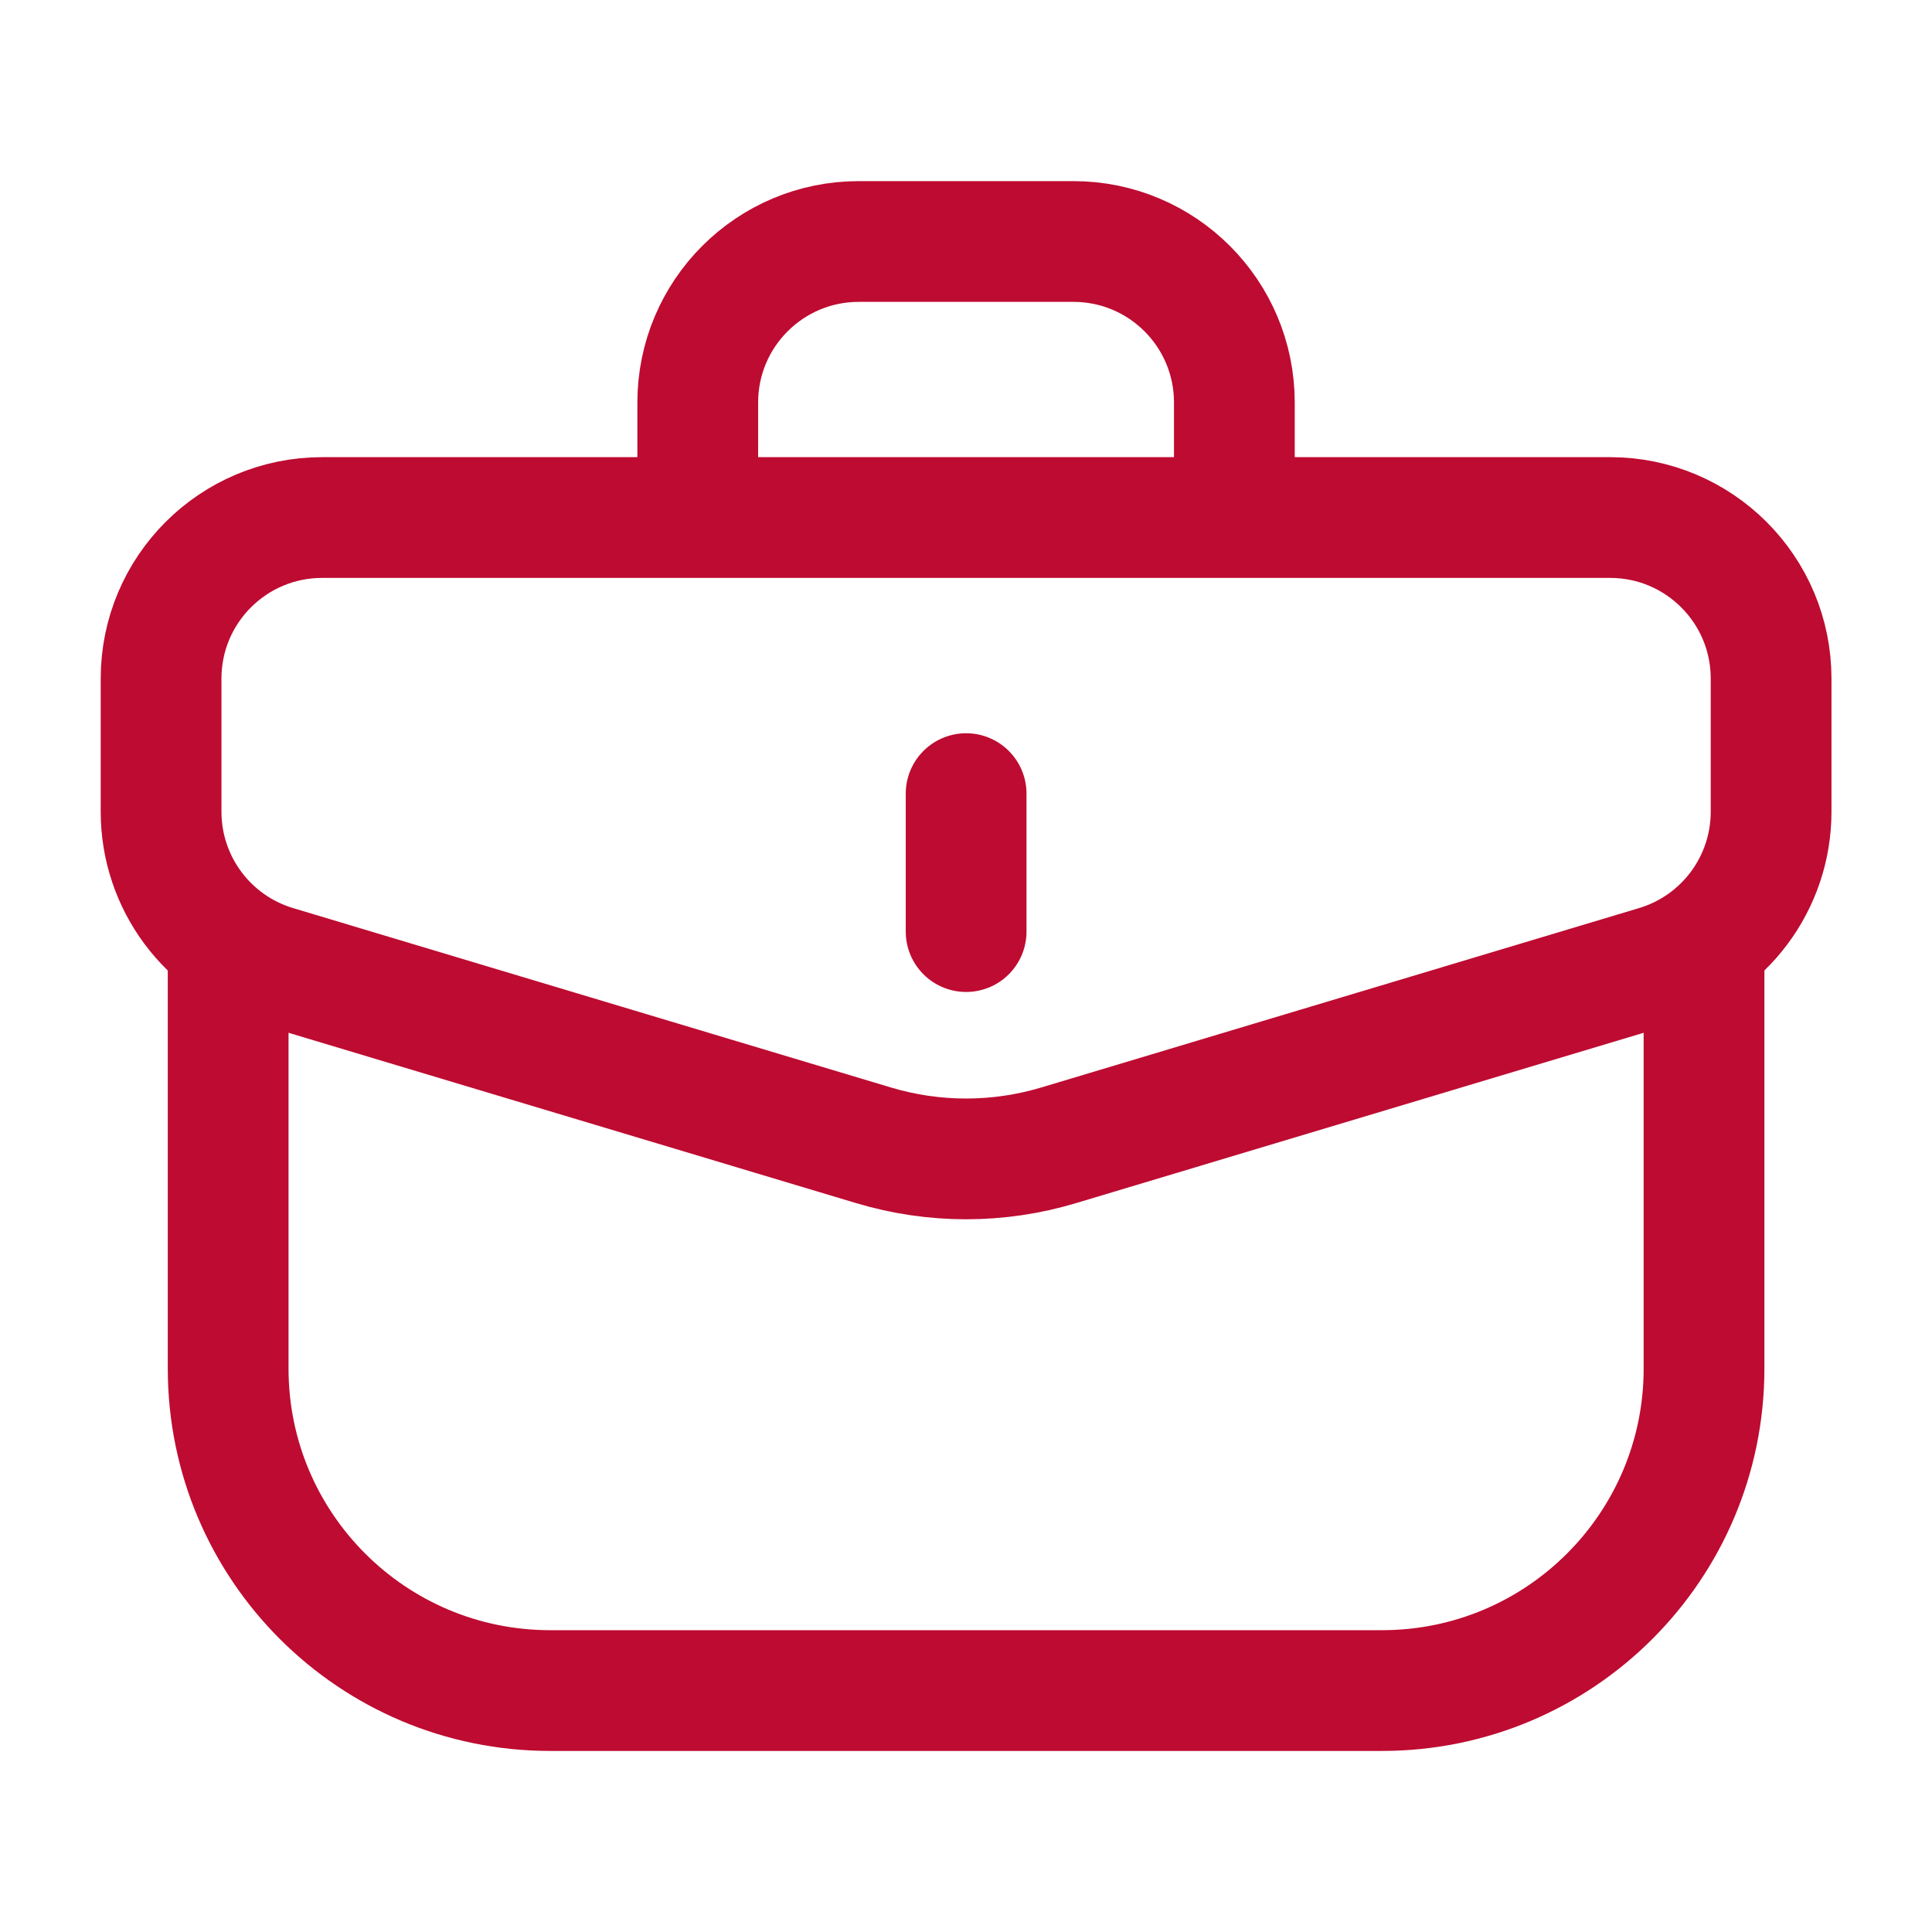 <svg width="32" height="32" viewBox="0 0 32 32" fill="none" xmlns="http://www.w3.org/2000/svg">
<path d="M2.668 11.239C2.668 9.766 3.862 8.572 5.335 8.572H26.668C28.141 8.572 29.335 9.766 29.335 11.239V13.445C29.335 14.623 28.562 15.661 27.434 15.999L17.534 18.97C16.534 19.27 15.469 19.27 14.469 18.97L4.568 15.999C3.44 15.661 2.668 14.623 2.668 13.445V11.239Z" stroke="#BE0B31" stroke-width="2"/>
<path d="M16.002 15.43L16.002 13.145" stroke="#BE0B31" stroke-width="2" stroke-linecap="round" stroke-linejoin="round"/>
<path d="M3.779 15.43L3.779 22.668C3.779 25.613 6.167 28.001 9.113 28.001H22.89C25.836 28.001 28.224 25.613 28.224 22.668V15.43" stroke="#BE0B31" stroke-width="2"/>
<path d="M20.445 8.571V6.667C20.445 5.194 19.252 4 17.779 4H14.223C12.751 4 11.557 5.194 11.557 6.667L11.557 8.571" stroke="#BE0B31" stroke-width="2"/>
</svg>
